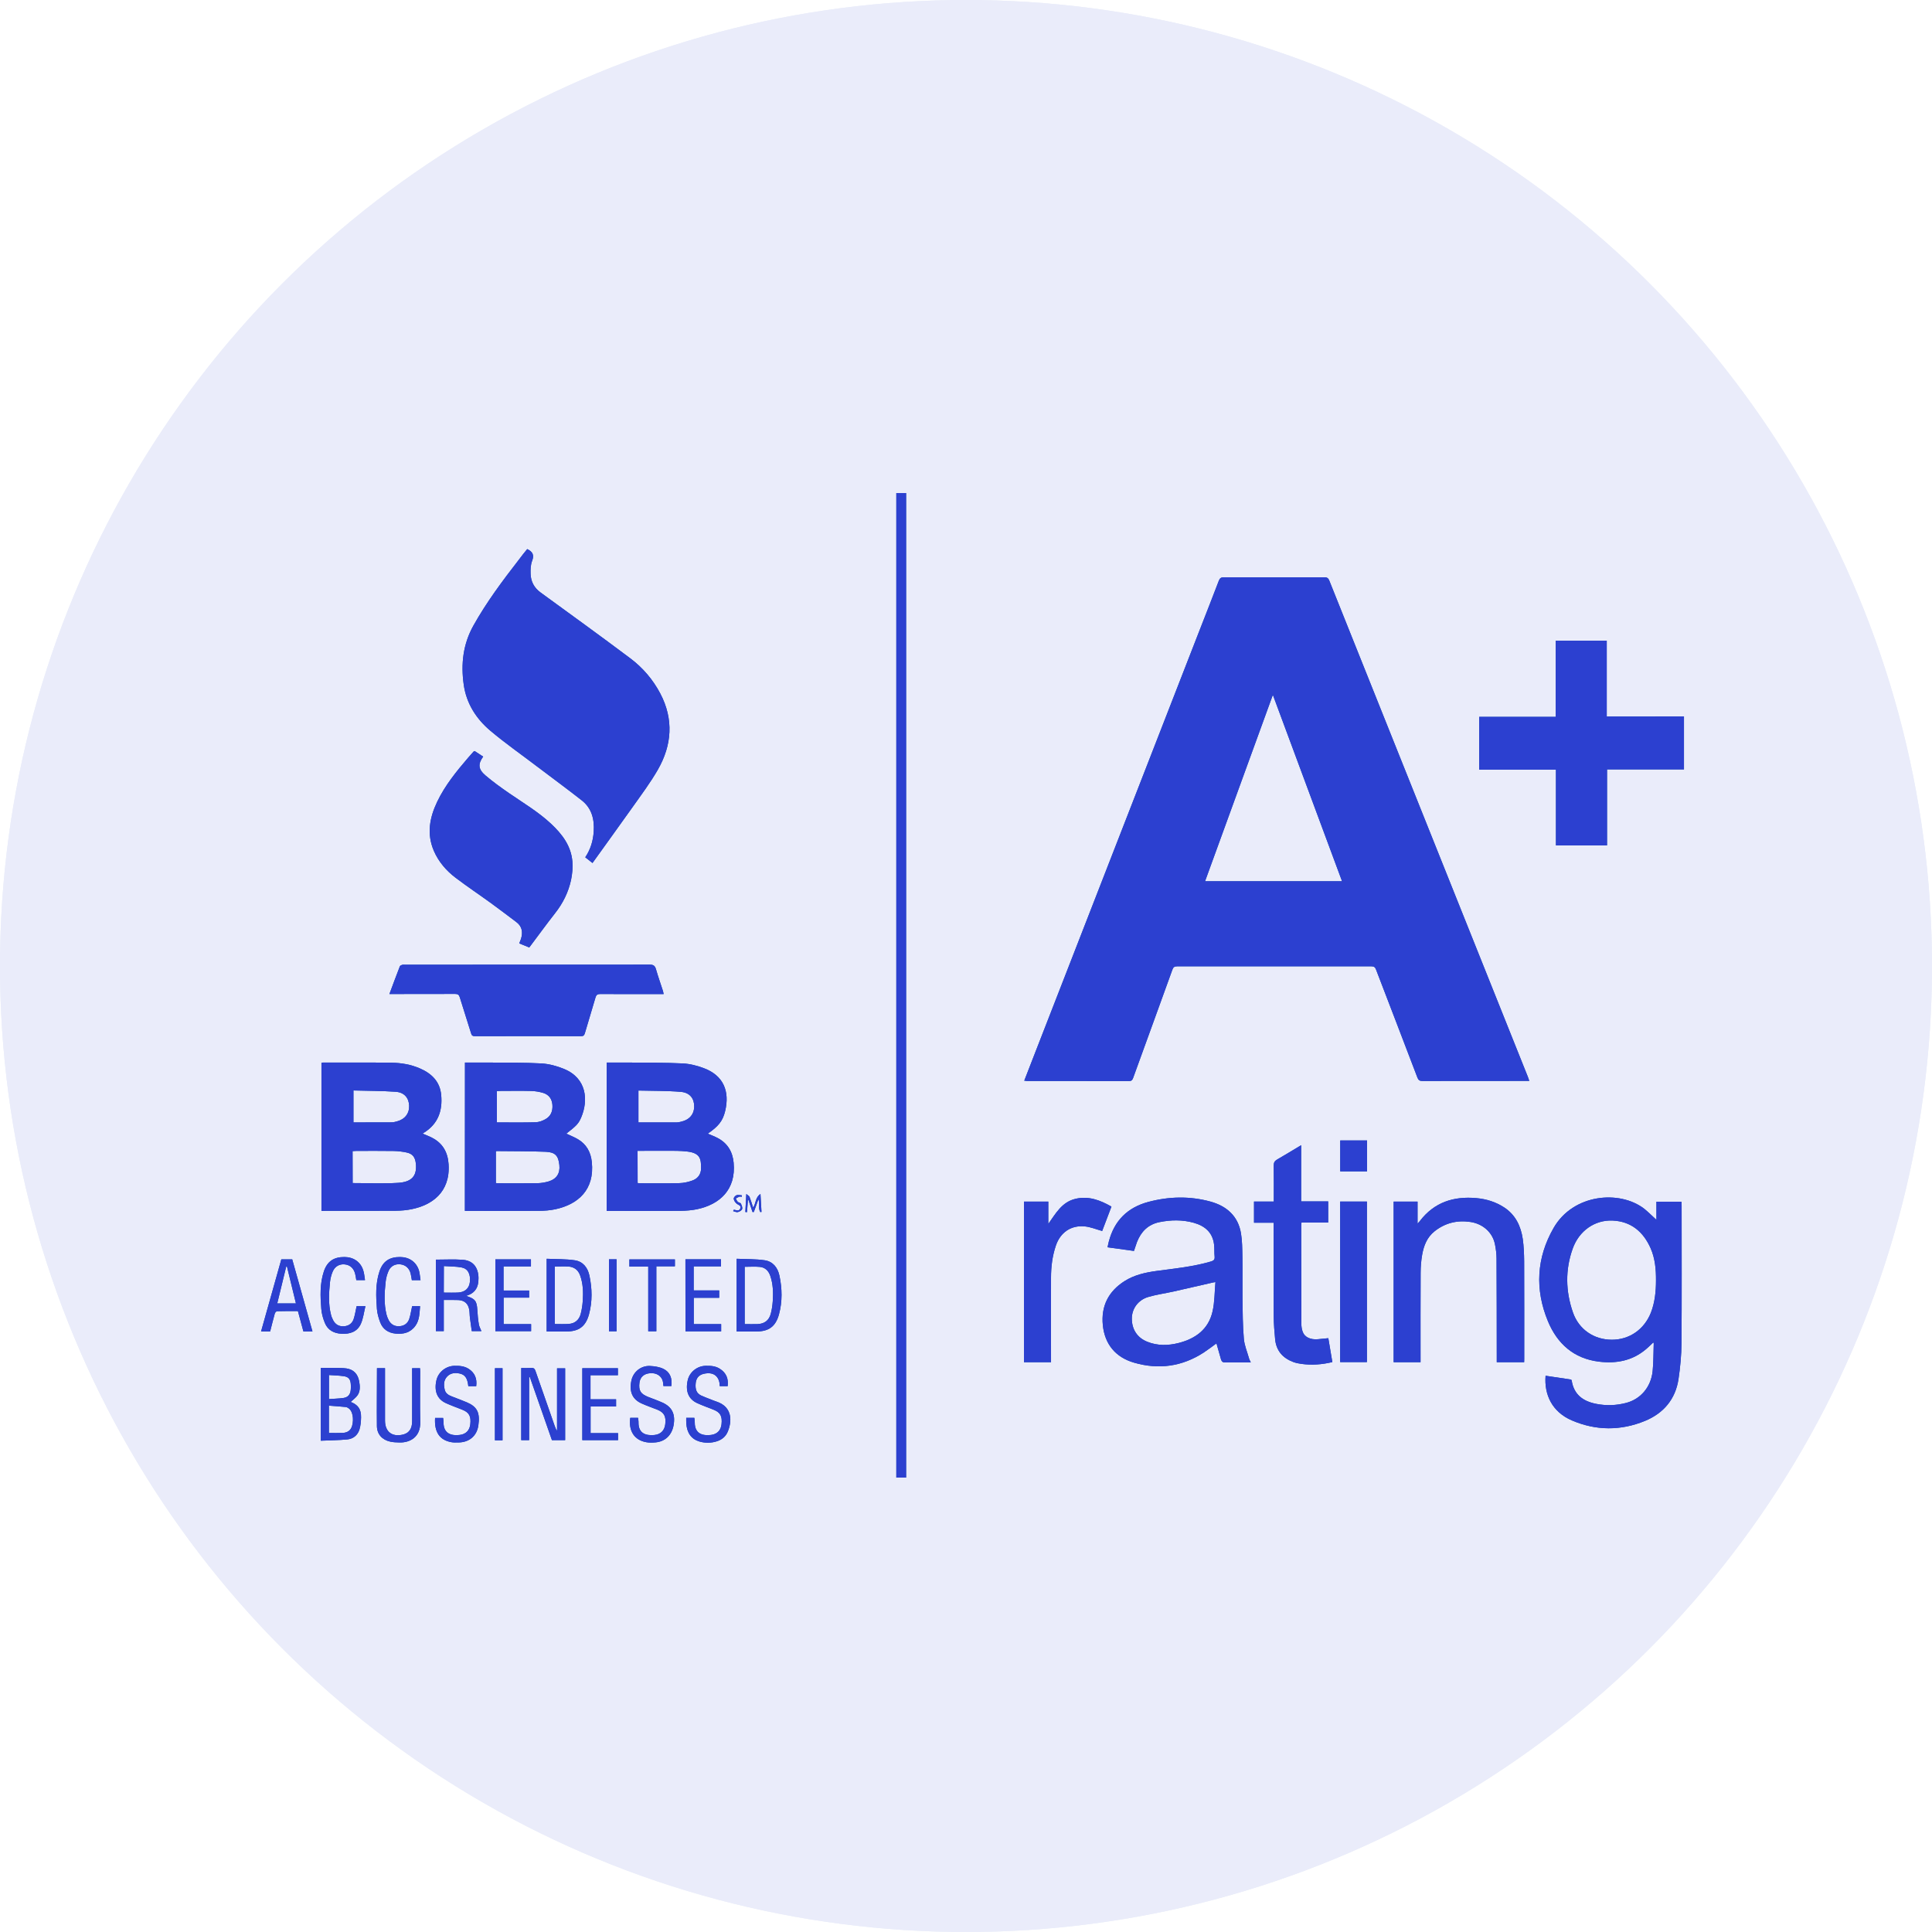 <svg width="148" height="148" viewBox="0 0 148 148" fill="none" xmlns="http://www.w3.org/2000/svg">
<g opacity="0.1">
<circle cx="74" cy="74" r="74" fill="#124EA8"/>
<circle cx="74" cy="74" r="74" fill="#2C40D0"/>
</g>
<path d="M78.463 82.785C78.805 81.901 79.135 81.055 79.465 80.205C83.597 69.586 87.733 58.967 91.865 48.353C92.368 47.06 92.878 45.773 93.37 44.48C93.449 44.284 93.544 44.222 93.757 44.222C96.32 44.228 98.89 44.228 101.453 44.222C101.666 44.222 101.756 44.289 101.834 44.485C106.34 55.759 110.852 67.028 115.364 78.296C115.924 79.695 116.483 81.095 117.043 82.494C117.082 82.589 117.11 82.684 117.15 82.802C117.043 82.802 116.959 82.802 116.881 82.802C114.239 82.802 111.602 82.802 108.96 82.808C108.753 82.808 108.658 82.746 108.579 82.544C107.527 79.779 106.463 77.019 105.405 74.26C105.338 74.086 105.249 74.025 105.058 74.025C100.093 74.03 95.134 74.03 90.168 74.025C89.967 74.025 89.877 74.092 89.81 74.282C88.814 77.047 87.806 79.807 86.804 82.573C86.748 82.724 86.692 82.813 86.496 82.813C83.876 82.808 81.251 82.808 78.631 82.808C78.598 82.796 78.553 82.791 78.463 82.785ZM102.808 67.509C101.045 62.756 99.287 58.032 97.507 53.229C95.755 58.038 94.036 62.762 92.312 67.509C95.822 67.509 99.293 67.509 102.808 67.509Z" fill="#124EA8"/>
<path d="M78.463 82.785C78.805 81.901 79.135 81.055 79.465 80.205C83.597 69.586 87.733 58.967 91.865 48.353C92.368 47.06 92.878 45.773 93.37 44.48C93.449 44.284 93.544 44.222 93.757 44.222C96.32 44.228 98.89 44.228 101.453 44.222C101.666 44.222 101.756 44.289 101.834 44.485C106.34 55.759 110.852 67.028 115.364 78.296C115.924 79.695 116.483 81.095 117.043 82.494C117.082 82.589 117.11 82.684 117.15 82.802C117.043 82.802 116.959 82.802 116.881 82.802C114.239 82.802 111.602 82.802 108.96 82.808C108.753 82.808 108.658 82.746 108.579 82.544C107.527 79.779 106.463 77.019 105.405 74.26C105.338 74.086 105.249 74.025 105.058 74.025C100.093 74.03 95.134 74.03 90.168 74.025C89.967 74.025 89.877 74.092 89.81 74.282C88.814 77.047 87.806 79.807 86.804 82.573C86.748 82.724 86.692 82.813 86.496 82.813C83.876 82.808 81.251 82.808 78.631 82.808C78.598 82.796 78.553 82.791 78.463 82.785ZM102.808 67.509C101.045 62.756 99.287 58.032 97.507 53.229C95.755 58.038 94.036 62.762 92.312 67.509C95.822 67.509 99.293 67.509 102.808 67.509Z" fill="#2C40D0"/>
<path d="M40.388 42.062C40.808 42.263 40.937 42.52 40.763 42.963C40.646 43.265 40.635 43.623 40.646 43.954C40.663 44.553 40.92 45.034 41.424 45.398C43.713 47.066 46.008 48.723 48.275 50.425C49.238 51.147 50.016 52.054 50.582 53.128C51.617 55.104 51.477 57.075 50.391 58.967C49.82 59.958 49.132 60.876 48.471 61.81C47.458 63.238 46.428 64.654 45.387 66.11C45.185 65.953 45.017 65.819 44.833 65.673C45.241 65.063 45.437 64.408 45.482 63.697C45.544 62.751 45.325 61.906 44.559 61.307C43.417 60.411 42.247 59.555 41.088 58.676C39.918 57.786 38.709 56.94 37.584 55.994C36.486 55.076 35.725 53.89 35.524 52.445C35.3 50.872 35.468 49.35 36.263 47.928C37.27 46.126 38.502 44.48 39.767 42.851C39.968 42.577 40.181 42.313 40.388 42.062Z" fill="#124EA8"/>
<path d="M40.388 42.062C40.808 42.263 40.937 42.52 40.763 42.963C40.646 43.265 40.635 43.623 40.646 43.954C40.663 44.553 40.92 45.034 41.424 45.398C43.713 47.066 46.008 48.723 48.275 50.425C49.238 51.147 50.016 52.054 50.582 53.128C51.617 55.104 51.477 57.075 50.391 58.967C49.82 59.958 49.132 60.876 48.471 61.81C47.458 63.238 46.428 64.654 45.387 66.11C45.185 65.953 45.017 65.819 44.833 65.673C45.241 65.063 45.437 64.408 45.482 63.697C45.544 62.751 45.325 61.906 44.559 61.307C43.417 60.411 42.247 59.555 41.088 58.676C39.918 57.786 38.709 56.94 37.584 55.994C36.486 55.076 35.725 53.89 35.524 52.445C35.3 50.872 35.468 49.35 36.263 47.928C37.27 46.126 38.502 44.48 39.767 42.851C39.968 42.577 40.181 42.313 40.388 42.062Z" fill="#2C40D0"/>
<path d="M129 54.886C129 56.269 129 57.584 129 58.939C127.041 58.939 125.088 58.939 123.106 58.939C123.106 60.893 123.106 62.818 123.106 64.761C121.79 64.761 120.509 64.761 119.193 64.761C119.193 62.841 119.193 60.915 119.193 58.961C117.223 58.961 115.275 58.961 113.315 58.961C113.315 57.601 113.315 56.274 113.315 54.914C115.263 54.914 117.206 54.914 119.176 54.914C119.176 52.949 119.176 51.024 119.176 49.081C120.486 49.081 121.768 49.081 123.084 49.081C123.084 51.001 123.084 52.927 123.084 54.892C125.065 54.886 127.019 54.886 129 54.886Z" fill="#124EA8"/>
<path d="M129 54.886C129 56.269 129 57.584 129 58.939C127.041 58.939 125.088 58.939 123.106 58.939C123.106 60.893 123.106 62.818 123.106 64.761C121.79 64.761 120.509 64.761 119.193 64.761C119.193 62.841 119.193 60.915 119.193 58.961C117.223 58.961 115.275 58.961 113.315 58.961C113.315 57.601 113.315 56.274 113.315 54.914C115.263 54.914 117.206 54.914 119.176 54.914C119.176 52.949 119.176 51.024 119.176 49.081C120.486 49.081 121.768 49.081 123.084 49.081C123.084 51.001 123.084 52.927 123.084 54.892C125.065 54.886 127.019 54.886 129 54.886Z" fill="#2C40D0"/>
<path d="M126.89 93.444C126.89 92.979 126.89 92.526 126.89 92.055C127.534 92.055 128.155 92.055 128.805 92.055C128.81 92.151 128.821 92.246 128.821 92.347C128.821 95.862 128.838 99.377 128.81 102.893C128.805 103.811 128.715 104.734 128.581 105.641C128.351 107.192 127.427 108.267 126.011 108.849C124.158 109.61 122.266 109.605 120.413 108.81C118.874 108.149 118.286 106.811 118.398 105.389C119.059 105.49 119.714 105.585 120.352 105.68C120.374 105.714 120.391 105.725 120.397 105.742C120.559 106.822 121.253 107.337 122.261 107.539C123.044 107.696 123.817 107.668 124.584 107.466C125.681 107.175 126.47 106.257 126.599 105.042C126.672 104.343 126.655 103.626 126.683 102.921C126.683 102.898 126.666 102.876 126.655 102.831C126.465 103.01 126.286 103.189 126.101 103.346C125.048 104.242 123.817 104.471 122.49 104.309C120.559 104.074 119.294 102.938 118.577 101.208C117.57 98.773 117.699 96.355 119.014 94.065C120.509 91.462 124.063 91.132 125.966 92.604C126.28 92.862 126.565 93.153 126.89 93.444ZM126.856 98.09C126.862 97.245 126.789 96.411 126.448 95.627C125.888 94.362 124.953 93.561 123.526 93.5C122.166 93.444 120.962 94.283 120.475 95.655C119.898 97.273 119.932 98.918 120.492 100.531C120.945 101.846 122.104 102.624 123.464 102.63C124.808 102.635 125.95 101.852 126.465 100.559C126.773 99.764 126.856 98.93 126.856 98.09Z" fill="#124EA8"/>
<path d="M126.89 93.444C126.89 92.979 126.89 92.526 126.89 92.055C127.534 92.055 128.155 92.055 128.805 92.055C128.81 92.151 128.821 92.246 128.821 92.347C128.821 95.862 128.838 99.377 128.81 102.893C128.805 103.811 128.715 104.734 128.581 105.641C128.351 107.192 127.427 108.267 126.011 108.849C124.158 109.61 122.266 109.605 120.413 108.81C118.874 108.149 118.286 106.811 118.398 105.389C119.059 105.49 119.714 105.585 120.352 105.68C120.374 105.714 120.391 105.725 120.397 105.742C120.559 106.822 121.253 107.337 122.261 107.539C123.044 107.696 123.817 107.668 124.584 107.466C125.681 107.175 126.47 106.257 126.599 105.042C126.672 104.343 126.655 103.626 126.683 102.921C126.683 102.898 126.666 102.876 126.655 102.831C126.465 103.01 126.286 103.189 126.101 103.346C125.048 104.242 123.817 104.471 122.49 104.309C120.559 104.074 119.294 102.938 118.577 101.208C117.57 98.773 117.699 96.355 119.014 94.065C120.509 91.462 124.063 91.132 125.966 92.604C126.28 92.862 126.565 93.153 126.89 93.444ZM126.856 98.09C126.862 97.245 126.789 96.411 126.448 95.627C125.888 94.362 124.953 93.561 123.526 93.5C122.166 93.444 120.962 94.283 120.475 95.655C119.898 97.273 119.932 98.918 120.492 100.531C120.945 101.846 122.104 102.624 123.464 102.63C124.808 102.635 125.95 101.852 126.465 100.559C126.773 99.764 126.856 98.93 126.856 98.09Z" fill="#2C40D0"/>
<path d="M36.362 57.534C36.581 57.68 36.799 57.82 37.012 57.96C36.603 58.531 36.631 58.928 37.191 59.404C37.756 59.885 38.361 60.322 38.977 60.747C40.074 61.503 41.227 62.186 42.206 63.098C43.057 63.893 43.746 64.789 43.847 65.992C43.886 66.457 43.841 66.944 43.746 67.403C43.544 68.344 43.125 69.189 42.526 69.95C41.854 70.806 41.216 71.691 40.544 72.581C40.315 72.486 40.051 72.379 39.777 72.267C39.828 72.139 39.872 72.038 39.906 71.937C40.068 71.428 40.007 70.974 39.553 70.633C38.904 70.146 38.26 69.653 37.605 69.178C36.709 68.528 35.786 67.912 34.901 67.241C34.179 66.692 33.597 66.015 33.233 65.175C32.679 63.882 32.909 62.639 33.485 61.43C34.084 60.171 34.957 59.102 35.853 58.055C35.993 57.892 36.139 57.736 36.279 57.573C36.29 57.562 36.312 57.557 36.362 57.534Z" fill="#124EA8"/>
<path d="M36.362 57.534C36.581 57.68 36.799 57.82 37.012 57.96C36.603 58.531 36.631 58.928 37.191 59.404C37.756 59.885 38.361 60.322 38.977 60.747C40.074 61.503 41.227 62.186 42.206 63.098C43.057 63.893 43.746 64.789 43.847 65.992C43.886 66.457 43.841 66.944 43.746 67.403C43.544 68.344 43.125 69.189 42.526 69.95C41.854 70.806 41.216 71.691 40.544 72.581C40.315 72.486 40.051 72.379 39.777 72.267C39.828 72.139 39.872 72.038 39.906 71.937C40.068 71.428 40.007 70.974 39.553 70.633C38.904 70.146 38.26 69.653 37.605 69.178C36.709 68.528 35.786 67.912 34.901 67.241C34.179 66.692 33.597 66.015 33.233 65.175C32.679 63.882 32.909 62.639 33.485 61.43C34.084 60.171 34.957 59.102 35.853 58.055C35.993 57.892 36.139 57.736 36.279 57.573C36.29 57.562 36.312 57.557 36.362 57.534Z" fill="#2C40D0"/>
<path d="M35.618 81.397C36.284 81.397 36.928 81.391 37.566 81.397C38.87 81.408 40.175 81.391 41.479 81.464C42.061 81.498 42.66 81.66 43.203 81.884C44.966 82.606 45.072 84.302 44.524 85.595C44.317 86.082 44.166 86.228 43.382 86.843C43.667 86.978 43.97 87.095 44.25 87.258C44.921 87.644 45.257 88.254 45.336 89.015C45.559 91.142 44.283 92.257 42.553 92.632C42.139 92.721 41.703 92.755 41.277 92.755C39.508 92.766 37.734 92.76 35.965 92.76C35.853 92.76 35.747 92.76 35.612 92.76C35.618 88.976 35.618 85.203 35.618 81.397ZM37.986 90.627C38.059 90.633 38.103 90.644 38.148 90.644C39.156 90.644 40.163 90.656 41.171 90.639C41.456 90.633 41.748 90.583 42.022 90.504C42.638 90.32 42.917 89.877 42.85 89.256C42.778 88.545 42.542 88.265 41.815 88.232C40.561 88.181 39.301 88.192 38.042 88.176C38.025 88.176 38.014 88.192 37.986 88.209C37.986 89.004 37.986 89.799 37.986 90.627ZM38.064 85.981C39.072 85.981 40.046 85.998 41.025 85.97C41.277 85.965 41.54 85.869 41.764 85.746C42.195 85.517 42.352 85.119 42.318 84.644C42.285 84.19 42.055 83.86 41.619 83.725C41.322 83.636 41.003 83.58 40.69 83.574C39.906 83.552 39.122 83.569 38.338 83.569C38.249 83.569 38.159 83.58 38.059 83.585C38.064 84.386 38.064 85.17 38.064 85.981Z" fill="#124EA8"/>
<path d="M35.618 81.397C36.284 81.397 36.928 81.391 37.566 81.397C38.87 81.408 40.175 81.391 41.479 81.464C42.061 81.498 42.66 81.66 43.203 81.884C44.966 82.606 45.072 84.302 44.524 85.595C44.317 86.082 44.166 86.228 43.382 86.843C43.667 86.978 43.97 87.095 44.25 87.258C44.921 87.644 45.257 88.254 45.336 89.015C45.559 91.142 44.283 92.257 42.553 92.632C42.139 92.721 41.703 92.755 41.277 92.755C39.508 92.766 37.734 92.76 35.965 92.76C35.853 92.76 35.747 92.76 35.612 92.76C35.618 88.976 35.618 85.203 35.618 81.397ZM37.986 90.627C38.059 90.633 38.103 90.644 38.148 90.644C39.156 90.644 40.163 90.656 41.171 90.639C41.456 90.633 41.748 90.583 42.022 90.504C42.638 90.32 42.917 89.877 42.85 89.256C42.778 88.545 42.542 88.265 41.815 88.232C40.561 88.181 39.301 88.192 38.042 88.176C38.025 88.176 38.014 88.192 37.986 88.209C37.986 89.004 37.986 89.799 37.986 90.627ZM38.064 85.981C39.072 85.981 40.046 85.998 41.025 85.97C41.277 85.965 41.54 85.869 41.764 85.746C42.195 85.517 42.352 85.119 42.318 84.644C42.285 84.19 42.055 83.86 41.619 83.725C41.322 83.636 41.003 83.58 40.69 83.574C39.906 83.552 39.122 83.569 38.338 83.569C38.249 83.569 38.159 83.58 38.059 83.585C38.064 84.386 38.064 85.17 38.064 85.981Z" fill="#2C40D0"/>
<path d="M46.478 81.397C47.082 81.397 47.67 81.391 48.258 81.397C49.607 81.408 50.962 81.397 52.311 81.464C52.859 81.492 53.419 81.638 53.934 81.833C55.412 82.393 55.921 83.591 55.546 85.13C55.361 85.886 55.026 86.284 54.219 86.843C54.477 86.955 54.734 87.05 54.97 87.174C55.736 87.577 56.123 88.226 56.201 89.077C56.391 91.12 55.149 92.262 53.397 92.632C52.988 92.716 52.568 92.749 52.148 92.755C50.374 92.766 48.605 92.76 46.83 92.76C46.718 92.76 46.606 92.76 46.472 92.76C46.478 88.976 46.478 85.203 46.478 81.397ZM48.846 90.622C48.907 90.633 48.952 90.644 48.997 90.644C50.016 90.644 51.029 90.661 52.048 90.633C52.367 90.627 52.697 90.549 52.999 90.448C53.436 90.303 53.699 89.978 53.705 89.508C53.71 88.78 53.643 88.338 52.675 88.215C52.4 88.181 52.12 88.165 51.84 88.159C50.956 88.153 50.072 88.159 49.181 88.159C49.075 88.159 48.963 88.159 48.84 88.159C48.846 89.004 48.846 89.81 48.846 90.622ZM48.907 83.541C48.907 84.403 48.907 85.186 48.907 85.981C49.904 85.981 50.883 85.981 51.857 85.981C51.958 85.981 52.059 85.953 52.16 85.931C52.809 85.791 53.178 85.36 53.178 84.75C53.178 84.145 52.842 83.698 52.154 83.641C51.085 83.552 50.004 83.569 48.907 83.541Z" fill="#124EA8"/>
<path d="M46.478 81.397C47.082 81.397 47.67 81.391 48.258 81.397C49.607 81.408 50.962 81.397 52.311 81.464C52.859 81.492 53.419 81.638 53.934 81.833C55.412 82.393 55.921 83.591 55.546 85.13C55.361 85.886 55.026 86.284 54.219 86.843C54.477 86.955 54.734 87.05 54.97 87.174C55.736 87.577 56.123 88.226 56.201 89.077C56.391 91.12 55.149 92.262 53.397 92.632C52.988 92.716 52.568 92.749 52.148 92.755C50.374 92.766 48.605 92.76 46.83 92.76C46.718 92.76 46.606 92.76 46.472 92.76C46.478 88.976 46.478 85.203 46.478 81.397ZM48.846 90.622C48.907 90.633 48.952 90.644 48.997 90.644C50.016 90.644 51.029 90.661 52.048 90.633C52.367 90.627 52.697 90.549 52.999 90.448C53.436 90.303 53.699 89.978 53.705 89.508C53.71 88.78 53.643 88.338 52.675 88.215C52.4 88.181 52.12 88.165 51.84 88.159C50.956 88.153 50.072 88.159 49.181 88.159C49.075 88.159 48.963 88.159 48.84 88.159C48.846 89.004 48.846 89.81 48.846 90.622ZM48.907 83.541C48.907 84.403 48.907 85.186 48.907 85.981C49.904 85.981 50.883 85.981 51.857 85.981C51.958 85.981 52.059 85.953 52.16 85.931C52.809 85.791 53.178 85.36 53.178 84.75C53.178 84.145 52.842 83.698 52.154 83.641C51.085 83.552 50.004 83.569 48.907 83.541Z" fill="#2C40D0"/>
<path d="M24.625 92.761C24.625 88.96 24.625 85.198 24.625 81.425C24.664 81.414 24.697 81.397 24.731 81.397C26.483 81.397 28.235 81.386 29.987 81.408C30.732 81.419 31.471 81.543 32.165 81.845C33.072 82.237 33.71 82.864 33.799 83.894C33.906 85.08 33.564 86.082 32.501 86.754C32.461 86.776 32.428 86.805 32.372 86.838C32.624 86.95 32.864 87.034 33.088 87.152C33.922 87.577 34.309 88.282 34.365 89.195C34.499 91.361 33.055 92.318 31.549 92.626C31.151 92.71 30.737 92.744 30.329 92.749C28.549 92.761 26.768 92.755 24.988 92.755C24.882 92.761 24.77 92.761 24.625 92.761ZM27.015 90.628C28.201 90.628 29.355 90.684 30.502 90.611C31.459 90.549 31.963 90.152 31.857 89.139C31.806 88.663 31.622 88.389 31.157 88.288C30.821 88.215 30.474 88.176 30.133 88.17C29.181 88.154 28.235 88.165 27.284 88.165C27.194 88.165 27.104 88.176 27.009 88.182C27.015 89.01 27.015 89.805 27.015 90.628ZM27.076 83.535C27.076 84.397 27.076 85.187 27.076 85.982C28.067 85.982 29.036 85.982 30.004 85.976C30.133 85.976 30.262 85.942 30.39 85.909C31.012 85.752 31.364 85.299 31.342 84.7C31.319 84.118 30.984 83.687 30.329 83.636C29.254 83.558 28.174 83.569 27.076 83.535Z" fill="#124EA8"/>
<path d="M24.625 92.761C24.625 88.96 24.625 85.198 24.625 81.425C24.664 81.414 24.697 81.397 24.731 81.397C26.483 81.397 28.235 81.386 29.987 81.408C30.732 81.419 31.471 81.543 32.165 81.845C33.072 82.237 33.71 82.864 33.799 83.894C33.906 85.08 33.564 86.082 32.501 86.754C32.461 86.776 32.428 86.805 32.372 86.838C32.624 86.95 32.864 87.034 33.088 87.152C33.922 87.577 34.309 88.282 34.365 89.195C34.499 91.361 33.055 92.318 31.549 92.626C31.151 92.71 30.737 92.744 30.329 92.749C28.549 92.761 26.768 92.755 24.988 92.755C24.882 92.761 24.77 92.761 24.625 92.761ZM27.015 90.628C28.201 90.628 29.355 90.684 30.502 90.611C31.459 90.549 31.963 90.152 31.857 89.139C31.806 88.663 31.622 88.389 31.157 88.288C30.821 88.215 30.474 88.176 30.133 88.17C29.181 88.154 28.235 88.165 27.284 88.165C27.194 88.165 27.104 88.176 27.009 88.182C27.015 89.01 27.015 89.805 27.015 90.628ZM27.076 83.535C27.076 84.397 27.076 85.187 27.076 85.982C28.067 85.982 29.036 85.982 30.004 85.976C30.133 85.976 30.262 85.942 30.39 85.909C31.012 85.752 31.364 85.299 31.342 84.7C31.319 84.118 30.984 83.687 30.329 83.636C29.254 83.558 28.174 83.569 27.076 83.535Z" fill="#2C40D0"/>
<path d="M50.839 76.151C50.705 76.151 50.598 76.151 50.486 76.151C48.986 76.151 47.48 76.157 45.98 76.146C45.762 76.146 45.672 76.219 45.616 76.42C45.353 77.332 45.068 78.239 44.805 79.146C44.754 79.32 44.681 79.381 44.497 79.376C41.793 79.37 39.084 79.37 36.38 79.376C36.218 79.376 36.139 79.337 36.089 79.163C35.809 78.239 35.501 77.321 35.221 76.398C35.16 76.202 35.07 76.14 34.869 76.14C33.312 76.146 31.751 76.146 30.194 76.146C30.082 76.146 29.976 76.146 29.831 76.146C30.105 75.412 30.362 74.718 30.631 74.024C30.653 73.968 30.749 73.929 30.821 73.907C30.883 73.89 30.95 73.901 31.017 73.901C37.27 73.901 43.517 73.901 49.77 73.895C50.055 73.895 50.173 73.98 50.251 74.248C50.414 74.814 50.609 75.362 50.789 75.922C50.805 75.989 50.817 76.051 50.839 76.151Z" fill="#124EA8"/>
<path d="M50.839 76.151C50.705 76.151 50.598 76.151 50.486 76.151C48.986 76.151 47.48 76.157 45.98 76.146C45.762 76.146 45.672 76.219 45.616 76.42C45.353 77.332 45.068 78.239 44.805 79.146C44.754 79.32 44.681 79.381 44.497 79.376C41.793 79.37 39.084 79.37 36.38 79.376C36.218 79.376 36.139 79.337 36.089 79.163C35.809 78.239 35.501 77.321 35.221 76.398C35.16 76.202 35.07 76.14 34.869 76.14C33.312 76.146 31.751 76.146 30.194 76.146C30.082 76.146 29.976 76.146 29.831 76.146C30.105 75.412 30.362 74.718 30.631 74.024C30.653 73.968 30.749 73.929 30.821 73.907C30.883 73.89 30.95 73.901 31.017 73.901C37.27 73.901 43.517 73.901 49.77 73.895C50.055 73.895 50.173 73.98 50.251 74.248C50.414 74.814 50.609 75.362 50.789 75.922C50.805 75.989 50.817 76.051 50.839 76.151Z" fill="#2C40D0"/>
<path d="M86.866 95.828C86.194 95.733 85.539 95.644 84.845 95.548C84.879 95.392 84.901 95.252 84.94 95.112C85.36 93.505 86.373 92.498 87.969 92.072C89.547 91.652 91.137 91.613 92.716 92.044C93.969 92.386 94.848 93.158 95.067 94.49C95.162 95.067 95.162 95.66 95.173 96.242C95.19 97.317 95.168 98.386 95.179 99.461C95.195 100.497 95.195 101.532 95.285 102.562C95.33 103.072 95.543 103.564 95.683 104.063C95.705 104.152 95.755 104.23 95.817 104.365C95.453 104.365 95.123 104.365 94.792 104.365C94.484 104.365 94.177 104.354 93.869 104.37C93.69 104.382 93.589 104.309 93.538 104.146C93.421 103.738 93.309 103.329 93.186 102.909C92.872 103.139 92.559 103.38 92.229 103.598C90.572 104.684 88.764 104.936 86.877 104.387C85.466 103.979 84.627 102.982 84.481 101.504C84.341 100.06 84.907 98.924 86.144 98.14C86.9 97.659 87.756 97.474 88.629 97.356C90.012 97.172 91.406 97.032 92.749 96.64C92.956 96.578 93.068 96.511 93.046 96.265C93.012 95.951 93.04 95.632 93.001 95.319C92.884 94.395 92.285 93.903 91.439 93.668C90.572 93.427 89.687 93.444 88.808 93.623C87.946 93.802 87.409 94.35 87.096 95.151C87.023 95.364 86.95 95.588 86.866 95.828ZM93.108 98.213C93.007 98.23 92.973 98.23 92.939 98.241C91.926 98.47 90.913 98.706 89.9 98.935C89.245 99.081 88.579 99.17 87.941 99.36C87.174 99.596 86.715 100.256 86.704 100.978C86.692 101.823 87.112 102.478 87.89 102.786C88.674 103.1 89.486 103.083 90.281 102.881C91.585 102.551 92.581 101.829 92.889 100.452C93.052 99.735 93.04 98.98 93.108 98.213Z" fill="#124EA8"/>
<path d="M86.866 95.828C86.194 95.733 85.539 95.644 84.845 95.548C84.879 95.392 84.901 95.252 84.94 95.112C85.36 93.505 86.373 92.498 87.969 92.072C89.547 91.652 91.137 91.613 92.716 92.044C93.969 92.386 94.848 93.158 95.067 94.49C95.162 95.067 95.162 95.66 95.173 96.242C95.19 97.317 95.168 98.386 95.179 99.461C95.195 100.497 95.195 101.532 95.285 102.562C95.33 103.072 95.543 103.564 95.683 104.063C95.705 104.152 95.755 104.23 95.817 104.365C95.453 104.365 95.123 104.365 94.792 104.365C94.484 104.365 94.177 104.354 93.869 104.37C93.69 104.382 93.589 104.309 93.538 104.146C93.421 103.738 93.309 103.329 93.186 102.909C92.872 103.139 92.559 103.38 92.229 103.598C90.572 104.684 88.764 104.936 86.877 104.387C85.466 103.979 84.627 102.982 84.481 101.504C84.341 100.06 84.907 98.924 86.144 98.14C86.9 97.659 87.756 97.474 88.629 97.356C90.012 97.172 91.406 97.032 92.749 96.64C92.956 96.578 93.068 96.511 93.046 96.265C93.012 95.951 93.04 95.632 93.001 95.319C92.884 94.395 92.285 93.903 91.439 93.668C90.572 93.427 89.687 93.444 88.808 93.623C87.946 93.802 87.409 94.35 87.096 95.151C87.023 95.364 86.95 95.588 86.866 95.828ZM93.108 98.213C93.007 98.23 92.973 98.23 92.939 98.241C91.926 98.47 90.913 98.706 89.9 98.935C89.245 99.081 88.579 99.17 87.941 99.36C87.174 99.596 86.715 100.256 86.704 100.978C86.692 101.823 87.112 102.478 87.89 102.786C88.674 103.1 89.486 103.083 90.281 102.881C91.585 102.551 92.581 101.829 92.889 100.452C93.052 99.735 93.04 98.98 93.108 98.213Z" fill="#2C40D0"/>
<path d="M116.758 104.348C116.041 104.348 115.364 104.348 114.659 104.348C114.659 104.219 114.659 104.113 114.659 104.001C114.653 101.471 114.659 98.946 114.642 96.416C114.642 96.046 114.592 95.671 114.519 95.308C114.334 94.406 113.595 93.746 112.632 93.606C111.625 93.46 110.712 93.679 109.901 94.317C109.313 94.781 109.067 95.425 108.943 96.125C108.865 96.584 108.826 97.049 108.826 97.513C108.815 99.679 108.82 101.84 108.82 104.007C108.82 104.118 108.82 104.225 108.82 104.348C108.121 104.348 107.449 104.348 106.76 104.348C106.76 100.25 106.76 96.164 106.76 92.05C107.354 92.05 107.958 92.05 108.591 92.05C108.591 92.576 108.591 93.113 108.591 93.729C108.686 93.628 108.736 93.583 108.775 93.528C109.873 92.094 111.362 91.624 113.097 91.781C113.858 91.848 114.58 92.072 115.224 92.492C116.097 93.063 116.506 93.925 116.652 94.921C116.73 95.481 116.752 96.052 116.758 96.623C116.769 99.114 116.763 101.605 116.763 104.096C116.758 104.169 116.758 104.242 116.758 104.348Z" fill="#124EA8"/>
<path d="M116.758 104.348C116.041 104.348 115.364 104.348 114.659 104.348C114.659 104.219 114.659 104.113 114.659 104.001C114.653 101.471 114.659 98.946 114.642 96.416C114.642 96.046 114.592 95.671 114.519 95.308C114.334 94.406 113.595 93.746 112.632 93.606C111.625 93.46 110.712 93.679 109.901 94.317C109.313 94.781 109.067 95.425 108.943 96.125C108.865 96.584 108.826 97.049 108.826 97.513C108.815 99.679 108.82 101.84 108.82 104.007C108.82 104.118 108.82 104.225 108.82 104.348C108.121 104.348 107.449 104.348 106.76 104.348C106.76 100.25 106.76 96.164 106.76 92.05C107.354 92.05 107.958 92.05 108.591 92.05C108.591 92.576 108.591 93.113 108.591 93.729C108.686 93.628 108.736 93.583 108.775 93.528C109.873 92.094 111.362 91.624 113.097 91.781C113.858 91.848 114.58 92.072 115.224 92.492C116.097 93.063 116.506 93.925 116.652 94.921C116.73 95.481 116.752 96.052 116.758 96.623C116.769 99.114 116.763 101.605 116.763 104.096C116.758 104.169 116.758 104.242 116.758 104.348Z" fill="#2C40D0"/>
<path d="M69.412 113.192C69.155 113.192 68.914 113.192 68.662 113.192C68.662 88.047 68.662 62.919 68.662 37.768C68.908 37.768 69.155 37.768 69.412 37.768C69.412 62.908 69.412 88.031 69.412 113.192Z" fill="#124EA8"/>
<path d="M69.412 113.192C69.155 113.192 68.914 113.192 68.662 113.192C68.662 88.047 68.662 62.919 68.662 37.768C68.908 37.768 69.155 37.768 69.412 37.768C69.412 62.908 69.412 88.031 69.412 113.192Z" fill="#2C40D0"/>
<path d="M97.58 92.044C97.58 91.093 97.586 90.191 97.574 89.29C97.569 89.066 97.642 88.937 97.832 88.825C98.436 88.478 99.03 88.115 99.674 87.728C99.674 89.189 99.674 90.594 99.674 92.033C100.384 92.033 101.056 92.033 101.745 92.033C101.745 92.582 101.745 93.097 101.745 93.651C101.067 93.651 100.396 93.651 99.701 93.651C99.69 93.751 99.679 93.824 99.679 93.897C99.679 96.394 99.685 98.896 99.69 101.392C99.69 101.605 99.718 101.823 99.791 102.019C99.937 102.434 100.39 102.641 100.955 102.59C101.213 102.568 101.47 102.54 101.756 102.512C101.857 103.122 101.957 103.721 102.064 104.342C101.263 104.533 100.491 104.589 99.707 104.482C99.489 104.454 99.265 104.41 99.058 104.331C98.257 104.029 97.765 103.464 97.681 102.596C97.625 102.019 97.58 101.443 97.574 100.866C97.563 98.582 97.569 96.299 97.569 94.015C97.569 93.903 97.569 93.796 97.569 93.668C97.054 93.668 96.572 93.668 96.063 93.668C96.063 93.124 96.063 92.598 96.063 92.044C96.561 92.044 97.048 92.044 97.58 92.044Z" fill="#124EA8"/>
<path d="M97.58 92.044C97.58 91.093 97.586 90.191 97.574 89.29C97.569 89.066 97.642 88.937 97.832 88.825C98.436 88.478 99.03 88.115 99.674 87.728C99.674 89.189 99.674 90.594 99.674 92.033C100.384 92.033 101.056 92.033 101.745 92.033C101.745 92.582 101.745 93.097 101.745 93.651C101.067 93.651 100.396 93.651 99.701 93.651C99.69 93.751 99.679 93.824 99.679 93.897C99.679 96.394 99.685 98.896 99.69 101.392C99.69 101.605 99.718 101.823 99.791 102.019C99.937 102.434 100.39 102.641 100.955 102.59C101.213 102.568 101.47 102.54 101.756 102.512C101.857 103.122 101.957 103.721 102.064 104.342C101.263 104.533 100.491 104.589 99.707 104.482C99.489 104.454 99.265 104.41 99.058 104.331C98.257 104.029 97.765 103.464 97.681 102.596C97.625 102.019 97.58 101.443 97.574 100.866C97.563 98.582 97.569 96.299 97.569 94.015C97.569 93.903 97.569 93.796 97.569 93.668C97.054 93.668 96.572 93.668 96.063 93.668C96.063 93.124 96.063 92.598 96.063 92.044C96.561 92.044 97.048 92.044 97.58 92.044Z" fill="#2C40D0"/>
<path d="M78.441 92.05C79.074 92.05 79.673 92.05 80.305 92.05C80.305 92.626 80.305 93.192 80.305 93.757C80.871 92.962 81.341 92.084 82.382 91.837C83.379 91.597 84.269 91.932 85.142 92.431C84.896 93.08 84.655 93.707 84.431 94.3C83.972 94.171 83.547 93.992 83.104 93.948C82.041 93.841 81.224 94.412 80.882 95.425C80.613 96.22 80.513 97.043 80.513 97.872C80.507 99.915 80.513 101.958 80.513 104.001C80.513 104.113 80.513 104.219 80.513 104.348C79.807 104.348 79.135 104.348 78.441 104.348C78.441 100.245 78.441 96.159 78.441 92.05Z" fill="#124EA8"/>
<path d="M78.441 92.05C79.074 92.05 79.673 92.05 80.305 92.05C80.305 92.626 80.305 93.192 80.305 93.757C80.871 92.962 81.341 92.084 82.382 91.837C83.379 91.597 84.269 91.932 85.142 92.431C84.896 93.08 84.655 93.707 84.431 94.3C83.972 94.171 83.547 93.992 83.104 93.948C82.041 93.841 81.224 94.412 80.882 95.425C80.613 96.22 80.513 97.043 80.513 97.872C80.507 99.915 80.513 101.958 80.513 104.001C80.513 104.113 80.513 104.219 80.513 104.348C79.807 104.348 79.135 104.348 78.441 104.348C78.441 100.245 78.441 96.159 78.441 92.05Z" fill="#2C40D0"/>
<path d="M102.663 92.044C103.357 92.044 104.029 92.044 104.712 92.044C104.712 96.142 104.712 100.234 104.712 104.343C104.029 104.343 103.357 104.343 102.663 104.343C102.663 100.245 102.663 96.159 102.663 92.044Z" fill="#124EA8"/>
<path d="M102.663 92.044C103.357 92.044 104.029 92.044 104.712 92.044C104.712 96.142 104.712 100.234 104.712 104.343C104.029 104.343 103.357 104.343 102.663 104.343C102.663 100.245 102.663 96.159 102.663 92.044Z" fill="#2C40D0"/>
<path d="M39.929 104.796C40.203 104.796 40.455 104.807 40.707 104.791C40.892 104.779 40.964 104.858 41.02 105.02C41.502 106.414 41.994 107.808 42.481 109.202C42.532 109.336 42.577 109.476 42.672 109.605C42.672 108.015 42.672 106.425 42.672 104.819C42.89 104.819 43.08 104.819 43.293 104.819C43.293 106.638 43.293 108.468 43.293 110.321C42.963 110.321 42.632 110.321 42.28 110.321C41.72 108.72 41.155 107.102 40.589 105.49C40.572 105.496 40.556 105.502 40.533 105.502C40.533 107.102 40.533 108.698 40.533 110.321C40.326 110.321 40.136 110.321 39.929 110.321C39.929 108.496 39.929 106.66 39.929 104.796Z" fill="#124EA8"/>
<path d="M39.929 104.796C40.203 104.796 40.455 104.807 40.707 104.791C40.892 104.779 40.964 104.858 41.02 105.02C41.502 106.414 41.994 107.808 42.481 109.202C42.532 109.336 42.577 109.476 42.672 109.605C42.672 108.015 42.672 106.425 42.672 104.819C42.89 104.819 43.08 104.819 43.293 104.819C43.293 106.638 43.293 108.468 43.293 110.321C42.963 110.321 42.632 110.321 42.28 110.321C41.72 108.72 41.155 107.102 40.589 105.49C40.572 105.496 40.556 105.502 40.533 105.502C40.533 107.102 40.533 108.698 40.533 110.321C40.326 110.321 40.136 110.321 39.929 110.321C39.929 108.496 39.929 106.66 39.929 104.796Z" fill="#2C40D0"/>
<path d="M26.864 107.393C27.429 107.617 27.67 107.947 27.659 108.58C27.653 108.893 27.625 109.218 27.535 109.509C27.401 109.94 27.06 110.22 26.617 110.265C25.946 110.332 25.268 110.332 24.574 110.365C24.574 108.485 24.574 106.66 24.574 104.79C24.916 104.79 25.257 104.784 25.599 104.79C25.912 104.796 26.237 104.784 26.545 104.829C27.093 104.913 27.412 105.26 27.513 105.809C27.58 106.173 27.608 106.548 27.401 106.867C27.261 107.074 27.048 107.22 26.864 107.393ZM25.196 109.772C25.571 109.772 25.918 109.783 26.259 109.767C26.651 109.744 26.886 109.554 26.976 109.212C27.121 108.686 27.004 108.082 26.718 107.891C26.651 107.846 26.573 107.79 26.494 107.785C26.063 107.74 25.638 107.712 25.196 107.679C25.196 108.412 25.196 109.078 25.196 109.772ZM25.201 105.333C25.201 105.971 25.201 106.553 25.201 107.175C25.582 107.147 25.946 107.141 26.304 107.091C26.662 107.04 26.836 106.828 26.869 106.464C26.886 106.307 26.886 106.15 26.869 105.994C26.836 105.647 26.685 105.467 26.332 105.423C25.968 105.367 25.599 105.361 25.201 105.333Z" fill="#124EA8"/>
<path d="M26.864 107.393C27.429 107.617 27.67 107.947 27.659 108.58C27.653 108.893 27.625 109.218 27.535 109.509C27.401 109.94 27.06 110.22 26.617 110.265C25.946 110.332 25.268 110.332 24.574 110.365C24.574 108.485 24.574 106.66 24.574 104.79C24.916 104.79 25.257 104.784 25.599 104.79C25.912 104.796 26.237 104.784 26.545 104.829C27.093 104.913 27.412 105.26 27.513 105.809C27.58 106.173 27.608 106.548 27.401 106.867C27.261 107.074 27.048 107.22 26.864 107.393ZM25.196 109.772C25.571 109.772 25.918 109.783 26.259 109.767C26.651 109.744 26.886 109.554 26.976 109.212C27.121 108.686 27.004 108.082 26.718 107.891C26.651 107.846 26.573 107.79 26.494 107.785C26.063 107.74 25.638 107.712 25.196 107.679C25.196 108.412 25.196 109.078 25.196 109.772ZM25.201 105.333C25.201 105.971 25.201 106.553 25.201 107.175C25.582 107.147 25.946 107.141 26.304 107.091C26.662 107.04 26.836 106.828 26.869 106.464C26.886 106.307 26.886 106.15 26.869 105.994C26.836 105.647 26.685 105.467 26.332 105.423C25.968 105.367 25.599 105.361 25.201 105.333Z" fill="#2C40D0"/>
<path d="M33.391 96.494C34.09 96.494 34.773 96.455 35.451 96.505C36.475 96.578 36.721 97.429 36.643 98.19C36.587 98.75 36.279 99.108 35.703 99.27C36.402 99.494 36.525 99.662 36.565 100.34C36.587 100.709 36.62 101.084 36.682 101.448C36.71 101.622 36.805 101.784 36.878 101.969C36.654 101.969 36.43 101.969 36.139 101.969C36.094 101.644 36.044 101.302 35.999 100.955C35.971 100.743 35.982 100.524 35.943 100.317C35.859 99.864 35.585 99.618 35.12 99.59C34.757 99.573 34.393 99.584 33.995 99.584C33.995 100.379 33.995 101.163 33.995 101.969C33.777 101.969 33.598 101.969 33.391 101.969C33.391 100.149 33.391 98.319 33.391 96.494ZM33.995 99.019C34.387 99.019 34.751 99.035 35.115 99.013C35.635 98.979 35.943 98.677 35.994 98.207C36.055 97.602 35.848 97.188 35.361 97.093C34.919 97.009 34.465 97.02 34.001 96.987C33.995 97.698 33.995 98.347 33.995 99.019Z" fill="#124EA8"/>
<path d="M33.391 96.494C34.09 96.494 34.773 96.455 35.451 96.505C36.475 96.578 36.721 97.429 36.643 98.19C36.587 98.75 36.279 99.108 35.703 99.27C36.402 99.494 36.525 99.662 36.565 100.34C36.587 100.709 36.62 101.084 36.682 101.448C36.71 101.622 36.805 101.784 36.878 101.969C36.654 101.969 36.43 101.969 36.139 101.969C36.094 101.644 36.044 101.302 35.999 100.955C35.971 100.743 35.982 100.524 35.943 100.317C35.859 99.864 35.585 99.618 35.12 99.59C34.757 99.573 34.393 99.584 33.995 99.584C33.995 100.379 33.995 101.163 33.995 101.969C33.777 101.969 33.598 101.969 33.391 101.969C33.391 100.149 33.391 98.319 33.391 96.494ZM33.995 99.019C34.387 99.019 34.751 99.035 35.115 99.013C35.635 98.979 35.943 98.677 35.994 98.207C36.055 97.602 35.848 97.188 35.361 97.093C34.919 97.009 34.465 97.02 34.001 96.987C33.995 97.698 33.995 98.347 33.995 99.019Z" fill="#2C40D0"/>
<path d="M56.431 101.997C56.431 100.144 56.431 98.32 56.431 96.427C57.159 96.461 57.887 96.439 58.597 96.545C59.208 96.64 59.577 97.105 59.706 97.709C59.919 98.706 59.941 99.702 59.672 100.693C59.42 101.611 58.894 101.997 57.948 101.997C57.45 101.997 56.946 101.997 56.431 101.997ZM57.047 101.432C57.388 101.432 57.713 101.443 58.032 101.432C58.564 101.41 58.911 101.146 59.045 100.637C59.129 100.324 59.174 99.999 59.197 99.674C59.241 99.014 59.224 98.353 59.001 97.721C58.866 97.334 58.597 97.082 58.194 97.049C57.819 97.015 57.439 97.043 57.047 97.043C57.047 98.493 57.047 99.943 57.047 101.432Z" fill="#124EA8"/>
<path d="M56.431 101.997C56.431 100.144 56.431 98.32 56.431 96.427C57.159 96.461 57.887 96.439 58.597 96.545C59.208 96.64 59.577 97.105 59.706 97.709C59.919 98.706 59.941 99.702 59.672 100.693C59.42 101.611 58.894 101.997 57.948 101.997C57.45 101.997 56.946 101.997 56.431 101.997ZM57.047 101.432C57.388 101.432 57.713 101.443 58.032 101.432C58.564 101.41 58.911 101.146 59.045 100.637C59.129 100.324 59.174 99.999 59.197 99.674C59.241 99.014 59.224 98.353 59.001 97.721C58.866 97.334 58.597 97.082 58.194 97.049C57.819 97.015 57.439 97.043 57.047 97.043C57.047 98.493 57.047 99.943 57.047 101.432Z" fill="#2C40D0"/>
<path d="M41.877 101.997C41.877 100.144 41.877 98.32 41.877 96.427C42.604 96.461 43.332 96.439 44.043 96.545C44.659 96.64 45.022 97.105 45.151 97.709C45.364 98.706 45.386 99.702 45.118 100.693C44.866 101.611 44.34 101.997 43.394 101.997C42.895 101.997 42.392 101.997 41.877 101.997ZM42.498 97.021C42.498 98.504 42.498 99.96 42.498 101.426C42.862 101.426 43.203 101.443 43.545 101.421C44.026 101.393 44.362 101.124 44.485 100.648C44.569 100.329 44.619 99.993 44.642 99.657C44.687 98.997 44.67 98.336 44.44 97.704C44.289 97.278 43.981 97.054 43.545 97.021C43.209 97.004 42.862 97.021 42.498 97.021Z" fill="#124EA8"/>
<path d="M41.877 101.997C41.877 100.144 41.877 98.32 41.877 96.427C42.604 96.461 43.332 96.439 44.043 96.545C44.659 96.64 45.022 97.105 45.151 97.709C45.364 98.706 45.386 99.702 45.118 100.693C44.866 101.611 44.34 101.997 43.394 101.997C42.895 101.997 42.392 101.997 41.877 101.997ZM42.498 97.021C42.498 98.504 42.498 99.96 42.498 101.426C42.862 101.426 43.203 101.443 43.545 101.421C44.026 101.393 44.362 101.124 44.485 100.648C44.569 100.329 44.619 99.993 44.642 99.657C44.687 98.997 44.67 98.336 44.44 97.704C44.289 97.278 43.981 97.054 43.545 97.021C43.209 97.004 42.862 97.021 42.498 97.021Z" fill="#2C40D0"/>
<path d="M52.568 108.614C52.787 108.614 52.977 108.614 53.19 108.614C53.201 108.731 53.223 108.849 53.223 108.966C53.212 109.868 53.878 109.996 54.466 109.924C54.947 109.862 55.222 109.565 55.272 109.101C55.339 108.491 55.182 108.199 54.667 107.992C54.248 107.824 53.817 107.673 53.402 107.483C52.736 107.175 52.495 106.565 52.68 105.742C52.82 105.109 53.397 104.645 54.046 104.628C54.432 104.617 54.813 104.639 55.149 104.858C55.63 105.165 55.815 105.608 55.742 106.184C55.535 106.184 55.334 106.184 55.138 106.184C55.132 105.552 54.768 105.042 53.917 105.238C53.548 105.322 53.341 105.557 53.296 105.932C53.24 106.436 53.358 106.733 53.716 106.906C53.951 107.018 54.197 107.102 54.438 107.197C54.584 107.253 54.729 107.321 54.88 107.365C56.14 107.78 56.072 108.916 55.742 109.688C55.591 110.041 55.306 110.282 54.931 110.405C54.483 110.55 54.029 110.556 53.581 110.427C52.96 110.243 52.619 109.767 52.574 109.039C52.563 108.905 52.568 108.776 52.568 108.614Z" fill="#124EA8"/>
<path d="M52.568 108.614C52.787 108.614 52.977 108.614 53.19 108.614C53.201 108.731 53.223 108.849 53.223 108.966C53.212 109.868 53.878 109.996 54.466 109.924C54.947 109.862 55.222 109.565 55.272 109.101C55.339 108.491 55.182 108.199 54.667 107.992C54.248 107.824 53.817 107.673 53.402 107.483C52.736 107.175 52.495 106.565 52.68 105.742C52.82 105.109 53.397 104.645 54.046 104.628C54.432 104.617 54.813 104.639 55.149 104.858C55.63 105.165 55.815 105.608 55.742 106.184C55.535 106.184 55.334 106.184 55.138 106.184C55.132 105.552 54.768 105.042 53.917 105.238C53.548 105.322 53.341 105.557 53.296 105.932C53.24 106.436 53.358 106.733 53.716 106.906C53.951 107.018 54.197 107.102 54.438 107.197C54.584 107.253 54.729 107.321 54.88 107.365C56.14 107.78 56.072 108.916 55.742 109.688C55.591 110.041 55.306 110.282 54.931 110.405C54.483 110.55 54.029 110.556 53.581 110.427C52.96 110.243 52.619 109.767 52.574 109.039C52.563 108.905 52.568 108.776 52.568 108.614Z" fill="#2C40D0"/>
<path d="M48.28 108.613C48.47 108.613 48.661 108.613 48.879 108.613C48.89 108.725 48.918 108.843 48.913 108.96C48.901 109.867 49.551 109.979 50.122 109.929C50.614 109.884 50.906 109.576 50.961 109.106C51.034 108.496 50.872 108.199 50.362 107.992C49.959 107.83 49.545 107.69 49.148 107.511C48.437 107.191 48.185 106.598 48.37 105.747C48.51 105.092 49.097 104.611 49.786 104.639C50.139 104.656 50.519 104.712 50.827 104.863C51.337 105.115 51.504 105.596 51.432 106.178C51.23 106.178 51.029 106.178 50.822 106.178C50.805 106.049 50.805 105.91 50.766 105.781C50.654 105.383 50.267 105.154 49.803 105.193C49.327 105.232 49.041 105.49 48.985 105.926C48.913 106.514 49.069 106.777 49.629 107.001C49.999 107.147 50.379 107.281 50.743 107.443C51.482 107.774 51.751 108.333 51.6 109.179C51.465 109.934 50.961 110.427 50.217 110.494C49.987 110.517 49.747 110.522 49.523 110.483C48.599 110.326 48.14 109.626 48.28 108.613Z" fill="#124EA8"/>
<path d="M48.28 108.613C48.47 108.613 48.661 108.613 48.879 108.613C48.89 108.725 48.918 108.843 48.913 108.96C48.901 109.867 49.551 109.979 50.122 109.929C50.614 109.884 50.906 109.576 50.961 109.106C51.034 108.496 50.872 108.199 50.362 107.992C49.959 107.83 49.545 107.69 49.148 107.511C48.437 107.191 48.185 106.598 48.37 105.747C48.51 105.092 49.097 104.611 49.786 104.639C50.139 104.656 50.519 104.712 50.827 104.863C51.337 105.115 51.504 105.596 51.432 106.178C51.23 106.178 51.029 106.178 50.822 106.178C50.805 106.049 50.805 105.91 50.766 105.781C50.654 105.383 50.267 105.154 49.803 105.193C49.327 105.232 49.041 105.49 48.985 105.926C48.913 106.514 49.069 106.777 49.629 107.001C49.999 107.147 50.379 107.281 50.743 107.443C51.482 107.774 51.751 108.333 51.6 109.179C51.465 109.934 50.961 110.427 50.217 110.494C49.987 110.517 49.747 110.522 49.523 110.483C48.599 110.326 48.14 109.626 48.28 108.613Z" fill="#2C40D0"/>
<path d="M36.48 106.19C36.262 106.19 36.066 106.19 35.876 106.19C35.809 105.579 35.63 105.305 35.204 105.216C34.852 105.143 34.504 105.176 34.247 105.456C33.978 105.742 33.984 106.106 34.068 106.458C34.129 106.738 34.359 106.878 34.611 106.973C34.991 107.119 35.372 107.264 35.753 107.421C36.531 107.751 36.794 108.194 36.643 109.207C36.52 110.024 35.921 110.494 35.103 110.5C34.924 110.5 34.745 110.511 34.572 110.477C33.67 110.315 33.262 109.699 33.329 108.619C33.525 108.619 33.726 108.619 33.945 108.619C33.956 108.731 33.978 108.849 33.978 108.966C33.967 109.862 34.633 109.996 35.221 109.923C35.702 109.862 35.977 109.565 36.027 109.1C36.094 108.49 35.937 108.199 35.417 107.992C34.997 107.824 34.566 107.673 34.152 107.483C33.486 107.175 33.245 106.565 33.43 105.742C33.57 105.115 34.146 104.65 34.795 104.628C35.182 104.617 35.562 104.645 35.898 104.857C36.368 105.16 36.559 105.607 36.48 106.19Z" fill="#124EA8"/>
<path d="M36.48 106.19C36.262 106.19 36.066 106.19 35.876 106.19C35.809 105.579 35.63 105.305 35.204 105.216C34.852 105.143 34.504 105.176 34.247 105.456C33.978 105.742 33.984 106.106 34.068 106.458C34.129 106.738 34.359 106.878 34.611 106.973C34.991 107.119 35.372 107.264 35.753 107.421C36.531 107.751 36.794 108.194 36.643 109.207C36.52 110.024 35.921 110.494 35.103 110.5C34.924 110.5 34.745 110.511 34.572 110.477C33.67 110.315 33.262 109.699 33.329 108.619C33.525 108.619 33.726 108.619 33.945 108.619C33.956 108.731 33.978 108.849 33.978 108.966C33.967 109.862 34.633 109.996 35.221 109.923C35.702 109.862 35.977 109.565 36.027 109.1C36.094 108.49 35.937 108.199 35.417 107.992C34.997 107.824 34.566 107.673 34.152 107.483C33.486 107.175 33.245 106.565 33.43 105.742C33.57 105.115 34.146 104.65 34.795 104.628C35.182 104.617 35.562 104.645 35.898 104.857C36.368 105.16 36.559 105.607 36.48 106.19Z" fill="#2C40D0"/>
<path d="M28.878 104.807C29.08 104.807 29.265 104.807 29.494 104.807C29.494 104.902 29.494 105.003 29.494 105.098C29.494 106.34 29.494 107.578 29.494 108.82C29.494 109.682 30.032 110.097 30.871 109.895C31.33 109.783 31.571 109.447 31.571 108.887C31.577 107.639 31.571 106.391 31.571 105.137C31.571 105.036 31.571 104.935 31.571 104.812C31.778 104.812 31.963 104.812 32.176 104.812C32.181 104.902 32.187 104.991 32.187 105.081C32.187 106.368 32.164 107.656 32.192 108.943C32.22 110.091 31.398 110.522 30.603 110.5C30.362 110.494 30.116 110.488 29.881 110.432C29.282 110.298 28.884 109.878 28.873 109.251C28.856 107.785 28.878 106.312 28.878 104.807Z" fill="#124EA8"/>
<path d="M28.878 104.807C29.08 104.807 29.265 104.807 29.494 104.807C29.494 104.902 29.494 105.003 29.494 105.098C29.494 106.34 29.494 107.578 29.494 108.82C29.494 109.682 30.032 110.097 30.871 109.895C31.33 109.783 31.571 109.447 31.571 108.887C31.577 107.639 31.571 106.391 31.571 105.137C31.571 105.036 31.571 104.935 31.571 104.812C31.778 104.812 31.963 104.812 32.176 104.812C32.181 104.902 32.187 104.991 32.187 105.081C32.187 106.368 32.164 107.656 32.192 108.943C32.22 110.091 31.398 110.522 30.603 110.5C30.362 110.494 30.116 110.488 29.881 110.432C29.282 110.298 28.884 109.878 28.873 109.251C28.856 107.785 28.878 106.312 28.878 104.807Z" fill="#2C40D0"/>
<path d="M22.822 100.435C22.279 100.435 21.747 100.43 21.221 100.447C21.159 100.447 21.064 100.559 21.047 100.637C20.924 101.085 20.812 101.533 20.695 101.992C20.476 101.992 20.264 101.992 20 101.992C20.521 100.144 21.036 98.308 21.551 96.472C21.825 96.472 22.088 96.472 22.385 96.472C22.9 98.297 23.415 100.133 23.936 101.992C23.701 101.992 23.488 101.992 23.242 101.992C23.107 101.482 22.967 100.967 22.822 100.435ZM21.238 99.848C21.736 99.848 22.195 99.848 22.671 99.848C22.436 98.89 22.212 97.956 21.982 97.021C21.965 97.021 21.943 97.021 21.926 97.021C21.697 97.956 21.473 98.896 21.238 99.848Z" fill="#124EA8"/>
<path d="M22.822 100.435C22.279 100.435 21.747 100.43 21.221 100.447C21.159 100.447 21.064 100.559 21.047 100.637C20.924 101.085 20.812 101.533 20.695 101.992C20.476 101.992 20.264 101.992 20 101.992C20.521 100.144 21.036 98.308 21.551 96.472C21.825 96.472 22.088 96.472 22.385 96.472C22.9 98.297 23.415 100.133 23.936 101.992C23.701 101.992 23.488 101.992 23.242 101.992C23.107 101.482 22.967 100.967 22.822 100.435ZM21.238 99.848C21.736 99.848 22.195 99.848 22.671 99.848C22.436 98.89 22.212 97.956 21.982 97.021C21.965 97.021 21.943 97.021 21.926 97.021C21.697 97.956 21.473 98.896 21.238 99.848Z" fill="#2C40D0"/>
<path d="M27.961 98.062C27.709 98.062 27.507 98.062 27.295 98.062C27.267 97.894 27.244 97.732 27.205 97.575C27.093 97.15 26.819 96.903 26.416 96.858C26.024 96.814 25.666 96.998 25.492 97.396C25.38 97.653 25.307 97.944 25.279 98.224C25.195 99.058 25.145 99.898 25.358 100.721C25.391 100.861 25.453 101.001 25.52 101.135C25.694 101.465 25.974 101.622 26.343 101.6C26.701 101.577 26.97 101.393 27.087 101.057C27.194 100.743 27.239 100.407 27.317 100.06C27.496 100.06 27.703 100.06 27.994 100.06C27.877 100.531 27.826 101.001 27.642 101.415C27.362 102.031 26.797 102.21 26.147 102.171C25.57 102.137 25.111 101.891 24.888 101.348C24.748 101.012 24.641 100.637 24.613 100.273C24.535 99.31 24.496 98.336 24.809 97.396C25.067 96.629 25.565 96.287 26.393 96.293C27.082 96.299 27.625 96.668 27.826 97.317C27.905 97.547 27.916 97.799 27.961 98.062Z" fill="#124EA8"/>
<path d="M27.961 98.062C27.709 98.062 27.507 98.062 27.295 98.062C27.267 97.894 27.244 97.732 27.205 97.575C27.093 97.15 26.819 96.903 26.416 96.858C26.024 96.814 25.666 96.998 25.492 97.396C25.38 97.653 25.307 97.944 25.279 98.224C25.195 99.058 25.145 99.898 25.358 100.721C25.391 100.861 25.453 101.001 25.52 101.135C25.694 101.465 25.974 101.622 26.343 101.6C26.701 101.577 26.97 101.393 27.087 101.057C27.194 100.743 27.239 100.407 27.317 100.06C27.496 100.06 27.703 100.06 27.994 100.06C27.877 100.531 27.826 101.001 27.642 101.415C27.362 102.031 26.797 102.21 26.147 102.171C25.57 102.137 25.111 101.891 24.888 101.348C24.748 101.012 24.641 100.637 24.613 100.273C24.535 99.31 24.496 98.336 24.809 97.396C25.067 96.629 25.565 96.287 26.393 96.293C27.082 96.299 27.625 96.668 27.826 97.317C27.905 97.547 27.916 97.799 27.961 98.062Z" fill="#2C40D0"/>
<path d="M32.215 98.067C31.946 98.067 31.75 98.067 31.549 98.067C31.515 97.888 31.498 97.715 31.454 97.547C31.347 97.144 31.062 96.898 30.67 96.853C30.284 96.808 29.931 96.976 29.763 97.362C29.646 97.631 29.567 97.928 29.539 98.219C29.45 99.053 29.405 99.892 29.612 100.715C29.646 100.855 29.707 100.995 29.774 101.13C29.948 101.46 30.228 101.617 30.597 101.594C30.956 101.572 31.224 101.387 31.342 101.057C31.448 100.743 31.493 100.407 31.571 100.06C31.745 100.06 31.957 100.06 32.181 100.06C32.131 100.581 32.148 101.107 31.823 101.561C31.442 102.092 30.899 102.221 30.295 102.16C29.746 102.104 29.321 101.824 29.125 101.297C29.002 100.973 28.901 100.62 28.873 100.273C28.8 99.305 28.756 98.336 29.069 97.396C29.326 96.629 29.825 96.287 30.653 96.293C31.347 96.299 31.885 96.668 32.092 97.317C32.159 97.547 32.17 97.799 32.215 98.067Z" fill="#124EA8"/>
<path d="M32.215 98.067C31.946 98.067 31.75 98.067 31.549 98.067C31.515 97.888 31.498 97.715 31.454 97.547C31.347 97.144 31.062 96.898 30.67 96.853C30.284 96.808 29.931 96.976 29.763 97.362C29.646 97.631 29.567 97.928 29.539 98.219C29.45 99.053 29.405 99.892 29.612 100.715C29.646 100.855 29.707 100.995 29.774 101.13C29.948 101.46 30.228 101.617 30.597 101.594C30.956 101.572 31.224 101.387 31.342 101.057C31.448 100.743 31.493 100.407 31.571 100.06C31.745 100.06 31.957 100.06 32.181 100.06C32.131 100.581 32.148 101.107 31.823 101.561C31.442 102.092 30.899 102.221 30.295 102.16C29.746 102.104 29.321 101.824 29.125 101.297C29.002 100.973 28.901 100.62 28.873 100.273C28.8 99.305 28.756 98.336 29.069 97.396C29.326 96.629 29.825 96.287 30.653 96.293C31.347 96.299 31.885 96.668 32.092 97.317C32.159 97.547 32.17 97.799 32.215 98.067Z" fill="#2C40D0"/>
<path d="M45.241 109.783C45.958 109.783 46.646 109.783 47.346 109.783C47.346 109.962 47.346 110.13 47.346 110.32C46.444 110.32 45.538 110.32 44.608 110.32C44.608 108.49 44.608 106.66 44.608 104.812C45.515 104.812 46.416 104.812 47.334 104.812C47.334 104.98 47.334 105.154 47.334 105.35C46.64 105.35 45.946 105.35 45.235 105.35C45.235 105.971 45.235 106.564 45.235 107.191C45.879 107.191 46.528 107.191 47.195 107.191C47.195 107.387 47.195 107.55 47.195 107.745C46.551 107.745 45.907 107.745 45.241 107.745C45.241 108.434 45.241 109.089 45.241 109.783Z" fill="#124EA8"/>
<path d="M45.241 109.783C45.958 109.783 46.646 109.783 47.346 109.783C47.346 109.962 47.346 110.13 47.346 110.32C46.444 110.32 45.538 110.32 44.608 110.32C44.608 108.49 44.608 106.66 44.608 104.812C45.515 104.812 46.416 104.812 47.334 104.812C47.334 104.98 47.334 105.154 47.334 105.35C46.64 105.35 45.946 105.35 45.235 105.35C45.235 105.971 45.235 106.564 45.235 107.191C45.879 107.191 46.528 107.191 47.195 107.191C47.195 107.387 47.195 107.55 47.195 107.745C46.551 107.745 45.907 107.745 45.241 107.745C45.241 108.434 45.241 109.089 45.241 109.783Z" fill="#2C40D0"/>
<path d="M38.574 98.862C39.235 98.862 39.873 98.862 40.533 98.862C40.533 99.047 40.533 99.21 40.533 99.405C39.89 99.405 39.246 99.405 38.58 99.405C38.58 100.094 38.58 100.749 38.58 101.432C39.279 101.432 39.974 101.432 40.685 101.432C40.685 101.622 40.685 101.784 40.685 101.975C39.783 101.975 38.877 101.975 37.947 101.975C37.947 100.15 37.947 98.319 37.947 96.472C38.854 96.472 39.755 96.472 40.673 96.472C40.673 96.646 40.673 96.814 40.673 97.015C39.974 97.015 39.279 97.015 38.574 97.015C38.574 97.636 38.574 98.23 38.574 98.862Z" fill="#124EA8"/>
<path d="M38.574 98.862C39.235 98.862 39.873 98.862 40.533 98.862C40.533 99.047 40.533 99.21 40.533 99.405C39.89 99.405 39.246 99.405 38.58 99.405C38.58 100.094 38.58 100.749 38.58 101.432C39.279 101.432 39.974 101.432 40.685 101.432C40.685 101.622 40.685 101.784 40.685 101.975C39.783 101.975 38.877 101.975 37.947 101.975C37.947 100.15 37.947 98.319 37.947 96.472C38.854 96.472 39.755 96.472 40.673 96.472C40.673 96.646 40.673 96.814 40.673 97.015C39.974 97.015 39.279 97.015 38.574 97.015C38.574 97.636 38.574 98.23 38.574 98.862Z" fill="#2C40D0"/>
<path d="M52.507 96.467C53.425 96.467 54.315 96.467 55.233 96.467C55.233 96.64 55.233 96.808 55.233 97.01C54.539 97.01 53.845 97.01 53.139 97.01C53.139 97.631 53.139 98.224 53.139 98.851C53.778 98.851 54.427 98.851 55.093 98.851C55.093 99.053 55.093 99.221 55.093 99.417C54.444 99.417 53.806 99.417 53.145 99.417C53.145 100.094 53.145 100.749 53.145 101.432C53.839 101.432 54.533 101.432 55.244 101.432C55.244 101.628 55.244 101.801 55.244 101.986C54.337 101.986 53.436 101.986 52.512 101.986C52.507 100.15 52.507 98.319 52.507 96.467Z" fill="#124EA8"/>
<path d="M52.507 96.467C53.425 96.467 54.315 96.467 55.233 96.467C55.233 96.64 55.233 96.808 55.233 97.01C54.539 97.01 53.845 97.01 53.139 97.01C53.139 97.631 53.139 98.224 53.139 98.851C53.778 98.851 54.427 98.851 55.093 98.851C55.093 99.053 55.093 99.221 55.093 99.417C54.444 99.417 53.806 99.417 53.145 99.417C53.145 100.094 53.145 100.749 53.145 101.432C53.839 101.432 54.533 101.432 55.244 101.432C55.244 101.628 55.244 101.801 55.244 101.986C54.337 101.986 53.436 101.986 52.512 101.986C52.507 100.15 52.507 98.319 52.507 96.467Z" fill="#2C40D0"/>
<path d="M51.701 96.478C51.701 96.651 51.701 96.813 51.701 97.004C51.236 97.004 50.772 97.004 50.279 97.004C50.279 98.672 50.279 100.318 50.279 101.98C50.061 101.98 49.87 101.98 49.658 101.98C49.658 100.34 49.658 98.7 49.658 97.026C49.165 97.026 48.695 97.026 48.213 97.026C48.213 96.825 48.213 96.662 48.213 96.478C49.367 96.478 50.525 96.478 51.701 96.478Z" fill="#124EA8"/>
<path d="M51.701 96.478C51.701 96.651 51.701 96.813 51.701 97.004C51.236 97.004 50.772 97.004 50.279 97.004C50.279 98.672 50.279 100.318 50.279 101.98C50.061 101.98 49.87 101.98 49.658 101.98C49.658 100.34 49.658 98.7 49.658 97.026C49.165 97.026 48.695 97.026 48.213 97.026C48.213 96.825 48.213 96.662 48.213 96.478C49.367 96.478 50.525 96.478 51.701 96.478Z" fill="#2C40D0"/>
<path d="M104.723 87.364C104.723 88.165 104.723 88.937 104.723 89.732C104.04 89.732 103.368 89.732 102.668 89.732C102.668 88.954 102.668 88.17 102.668 87.364C103.346 87.364 104.023 87.364 104.723 87.364Z" fill="#124EA8"/>
<path d="M104.723 87.364C104.723 88.165 104.723 88.937 104.723 89.732C104.04 89.732 103.368 89.732 102.668 89.732C102.668 88.954 102.668 88.17 102.668 87.364C103.346 87.364 104.023 87.364 104.723 87.364Z" fill="#2C40D0"/>
<path d="M46.651 96.467C46.853 96.467 47.032 96.467 47.233 96.467C47.233 98.308 47.233 100.139 47.233 101.98C47.038 101.98 46.858 101.98 46.651 101.98C46.651 100.15 46.651 98.319 46.651 96.467Z" fill="#124EA8"/>
<path d="M46.651 96.467C46.853 96.467 47.032 96.467 47.233 96.467C47.233 98.308 47.233 100.139 47.233 101.98C47.038 101.98 46.858 101.98 46.651 101.98C46.651 100.15 46.651 98.319 46.651 96.467Z" fill="#2C40D0"/>
<path d="M37.914 104.812C38.115 104.812 38.3 104.812 38.496 104.812C38.496 106.66 38.496 108.49 38.496 110.332C38.3 110.332 38.115 110.332 37.914 110.332C37.914 108.496 37.914 106.66 37.914 104.812Z" fill="#124EA8"/>
<path d="M37.914 104.812C38.115 104.812 38.3 104.812 38.496 104.812C38.496 106.66 38.496 108.49 38.496 110.332C38.3 110.332 38.115 110.332 37.914 110.332C37.914 108.496 37.914 106.66 37.914 104.812Z" fill="#2C40D0"/>
<path d="M57.293 91.926C57.27 92.234 57.248 92.548 57.225 92.856C57.181 92.85 57.136 92.85 57.097 92.844C57.119 92.419 57.142 91.999 57.169 91.467C57.293 91.568 57.393 91.613 57.421 91.691C57.522 91.949 57.6 92.217 57.69 92.503C57.92 92.189 57.847 91.725 58.255 91.467C58.283 91.971 58.311 92.402 58.334 92.839C58.306 92.844 58.272 92.844 58.244 92.85C58.059 92.559 58.222 92.206 58.099 91.87C57.975 92.212 57.858 92.525 57.746 92.844C57.712 92.844 57.679 92.844 57.645 92.844C57.544 92.537 57.438 92.229 57.337 91.921C57.321 91.921 57.309 91.921 57.293 91.926Z" fill="#124EA8"/>
<path d="M57.293 91.926C57.27 92.234 57.248 92.548 57.225 92.856C57.181 92.85 57.136 92.85 57.097 92.844C57.119 92.419 57.142 91.999 57.169 91.467C57.293 91.568 57.393 91.613 57.421 91.691C57.522 91.949 57.6 92.217 57.69 92.503C57.92 92.189 57.847 91.725 58.255 91.467C58.283 91.971 58.311 92.402 58.334 92.839C58.306 92.844 58.272 92.844 58.244 92.85C58.059 92.559 58.222 92.206 58.099 91.87C57.975 92.212 57.858 92.525 57.746 92.844C57.712 92.844 57.679 92.844 57.645 92.844C57.544 92.537 57.438 92.229 57.337 91.921C57.321 91.921 57.309 91.921 57.293 91.926Z" fill="#2C40D0"/>
<path d="M56.207 92.682C56.212 92.676 56.224 92.671 56.229 92.671C56.403 92.699 56.621 92.816 56.711 92.57C56.8 92.335 56.554 92.312 56.425 92.201C56.319 92.111 56.218 91.96 56.207 91.831C56.196 91.741 56.324 91.59 56.425 91.557C56.543 91.512 56.7 91.562 56.834 91.568C56.828 91.607 56.828 91.641 56.823 91.68C56.761 91.674 56.688 91.652 56.632 91.674C56.537 91.708 56.453 91.764 56.364 91.809C56.414 91.898 56.453 91.999 56.52 92.066C56.582 92.128 56.722 92.133 56.755 92.201C56.817 92.329 56.89 92.503 56.851 92.62C56.817 92.727 56.644 92.822 56.52 92.85C56.414 92.878 56.285 92.805 56.162 92.777C56.179 92.749 56.19 92.716 56.207 92.682Z" fill="#124EA8"/>
<path d="M56.207 92.682C56.212 92.676 56.224 92.671 56.229 92.671C56.403 92.699 56.621 92.816 56.711 92.57C56.8 92.335 56.554 92.312 56.425 92.201C56.319 92.111 56.218 91.96 56.207 91.831C56.196 91.741 56.324 91.59 56.425 91.557C56.543 91.512 56.7 91.562 56.834 91.568C56.828 91.607 56.828 91.641 56.823 91.68C56.761 91.674 56.688 91.652 56.632 91.674C56.537 91.708 56.453 91.764 56.364 91.809C56.414 91.898 56.453 91.999 56.52 92.066C56.582 92.128 56.722 92.133 56.755 92.201C56.817 92.329 56.89 92.503 56.851 92.62C56.817 92.727 56.644 92.822 56.52 92.85C56.414 92.878 56.285 92.805 56.162 92.777C56.179 92.749 56.19 92.716 56.207 92.682Z" fill="#2C40D0"/>
</svg>
